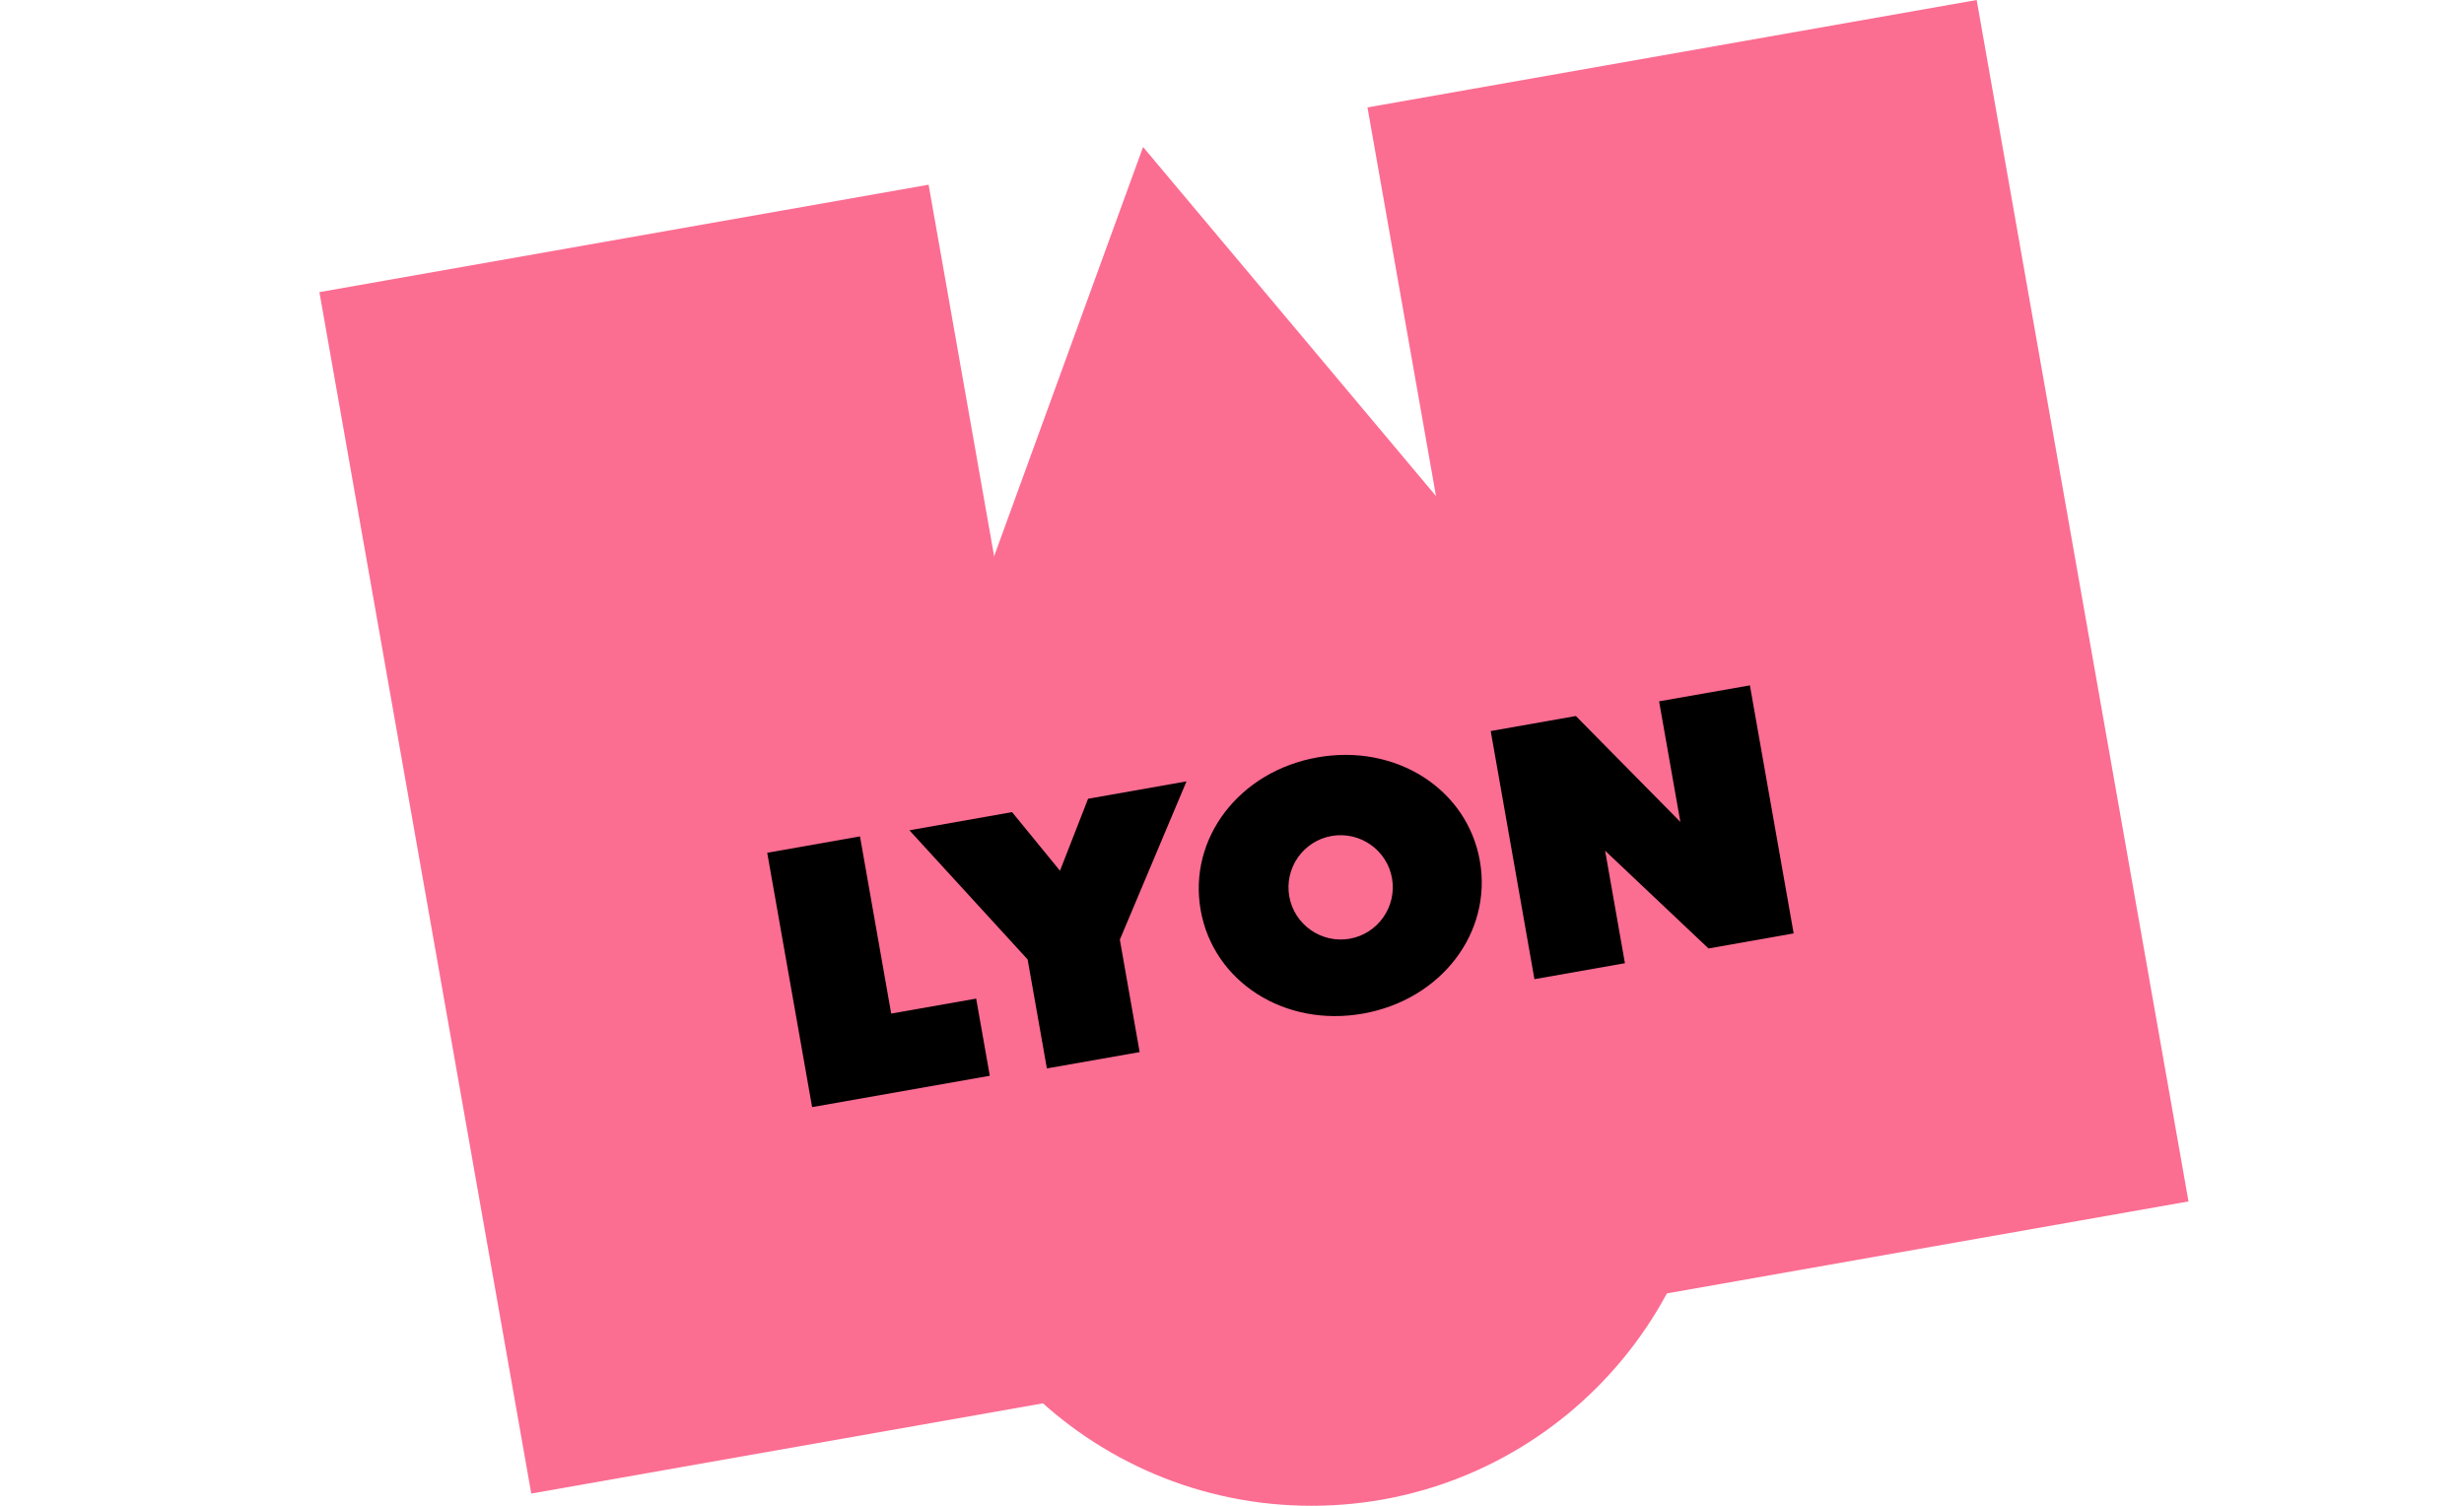 <?xml version="1.0" encoding="UTF-8"?> <svg xmlns="http://www.w3.org/2000/svg" width="54" height="33" viewBox="0 0 54 33" fill="none"><path d="M20.351 4.048L7 6.402L11.643 32.732L24.994 30.378L20.351 4.048Z" fill="#FC6D92"></path><path d="M43.32 0L29.969 2.354L34.611 28.684L47.962 26.33L43.32 0Z" fill="#FC6D92"></path><path d="M25.051 3.221L14.514 32.174L44.857 26.824L25.051 3.221Z" fill="#FC6D92"></path><path d="M28.743 33C33.625 33 37.582 29.043 37.582 24.162C37.582 19.28 33.625 15.323 28.743 15.323C23.862 15.323 19.904 19.28 19.904 24.162C19.904 29.043 23.862 33 28.743 33Z" fill="#FC6D92"></path><path d="M22.943 23.415L22.521 21.027L19.93 18.196L22.18 17.798L23.23 19.083L23.846 17.505L26.003 17.124L24.542 20.593L24.976 23.057L22.943 23.415Z" fill="black"></path><path d="M17.798 24.263L16.814 18.689L18.847 18.33L19.531 22.213L21.393 21.885L21.692 23.576L17.798 24.263Z" fill="black"></path><path d="M37.443 20.786L35.177 18.644L35.611 21.109L33.628 21.459L32.67 16.021L34.536 15.692L36.826 18.013L36.36 15.37L38.35 15.02L39.309 20.456L37.443 20.786Z" fill="black"></path><path d="M29.868 22.214C28.153 22.517 26.592 21.52 26.313 19.945C26.036 18.37 27.162 16.9 28.877 16.598C30.592 16.295 32.153 17.291 32.432 18.866C32.709 20.441 31.583 21.911 29.868 22.214ZM29.182 18.321C28.561 18.43 28.146 19.024 28.255 19.645C28.365 20.266 28.959 20.681 29.579 20.573C30.2 20.463 30.615 19.869 30.507 19.248C30.397 18.627 29.803 18.212 29.182 18.321Z" fill="black"></path></svg> 